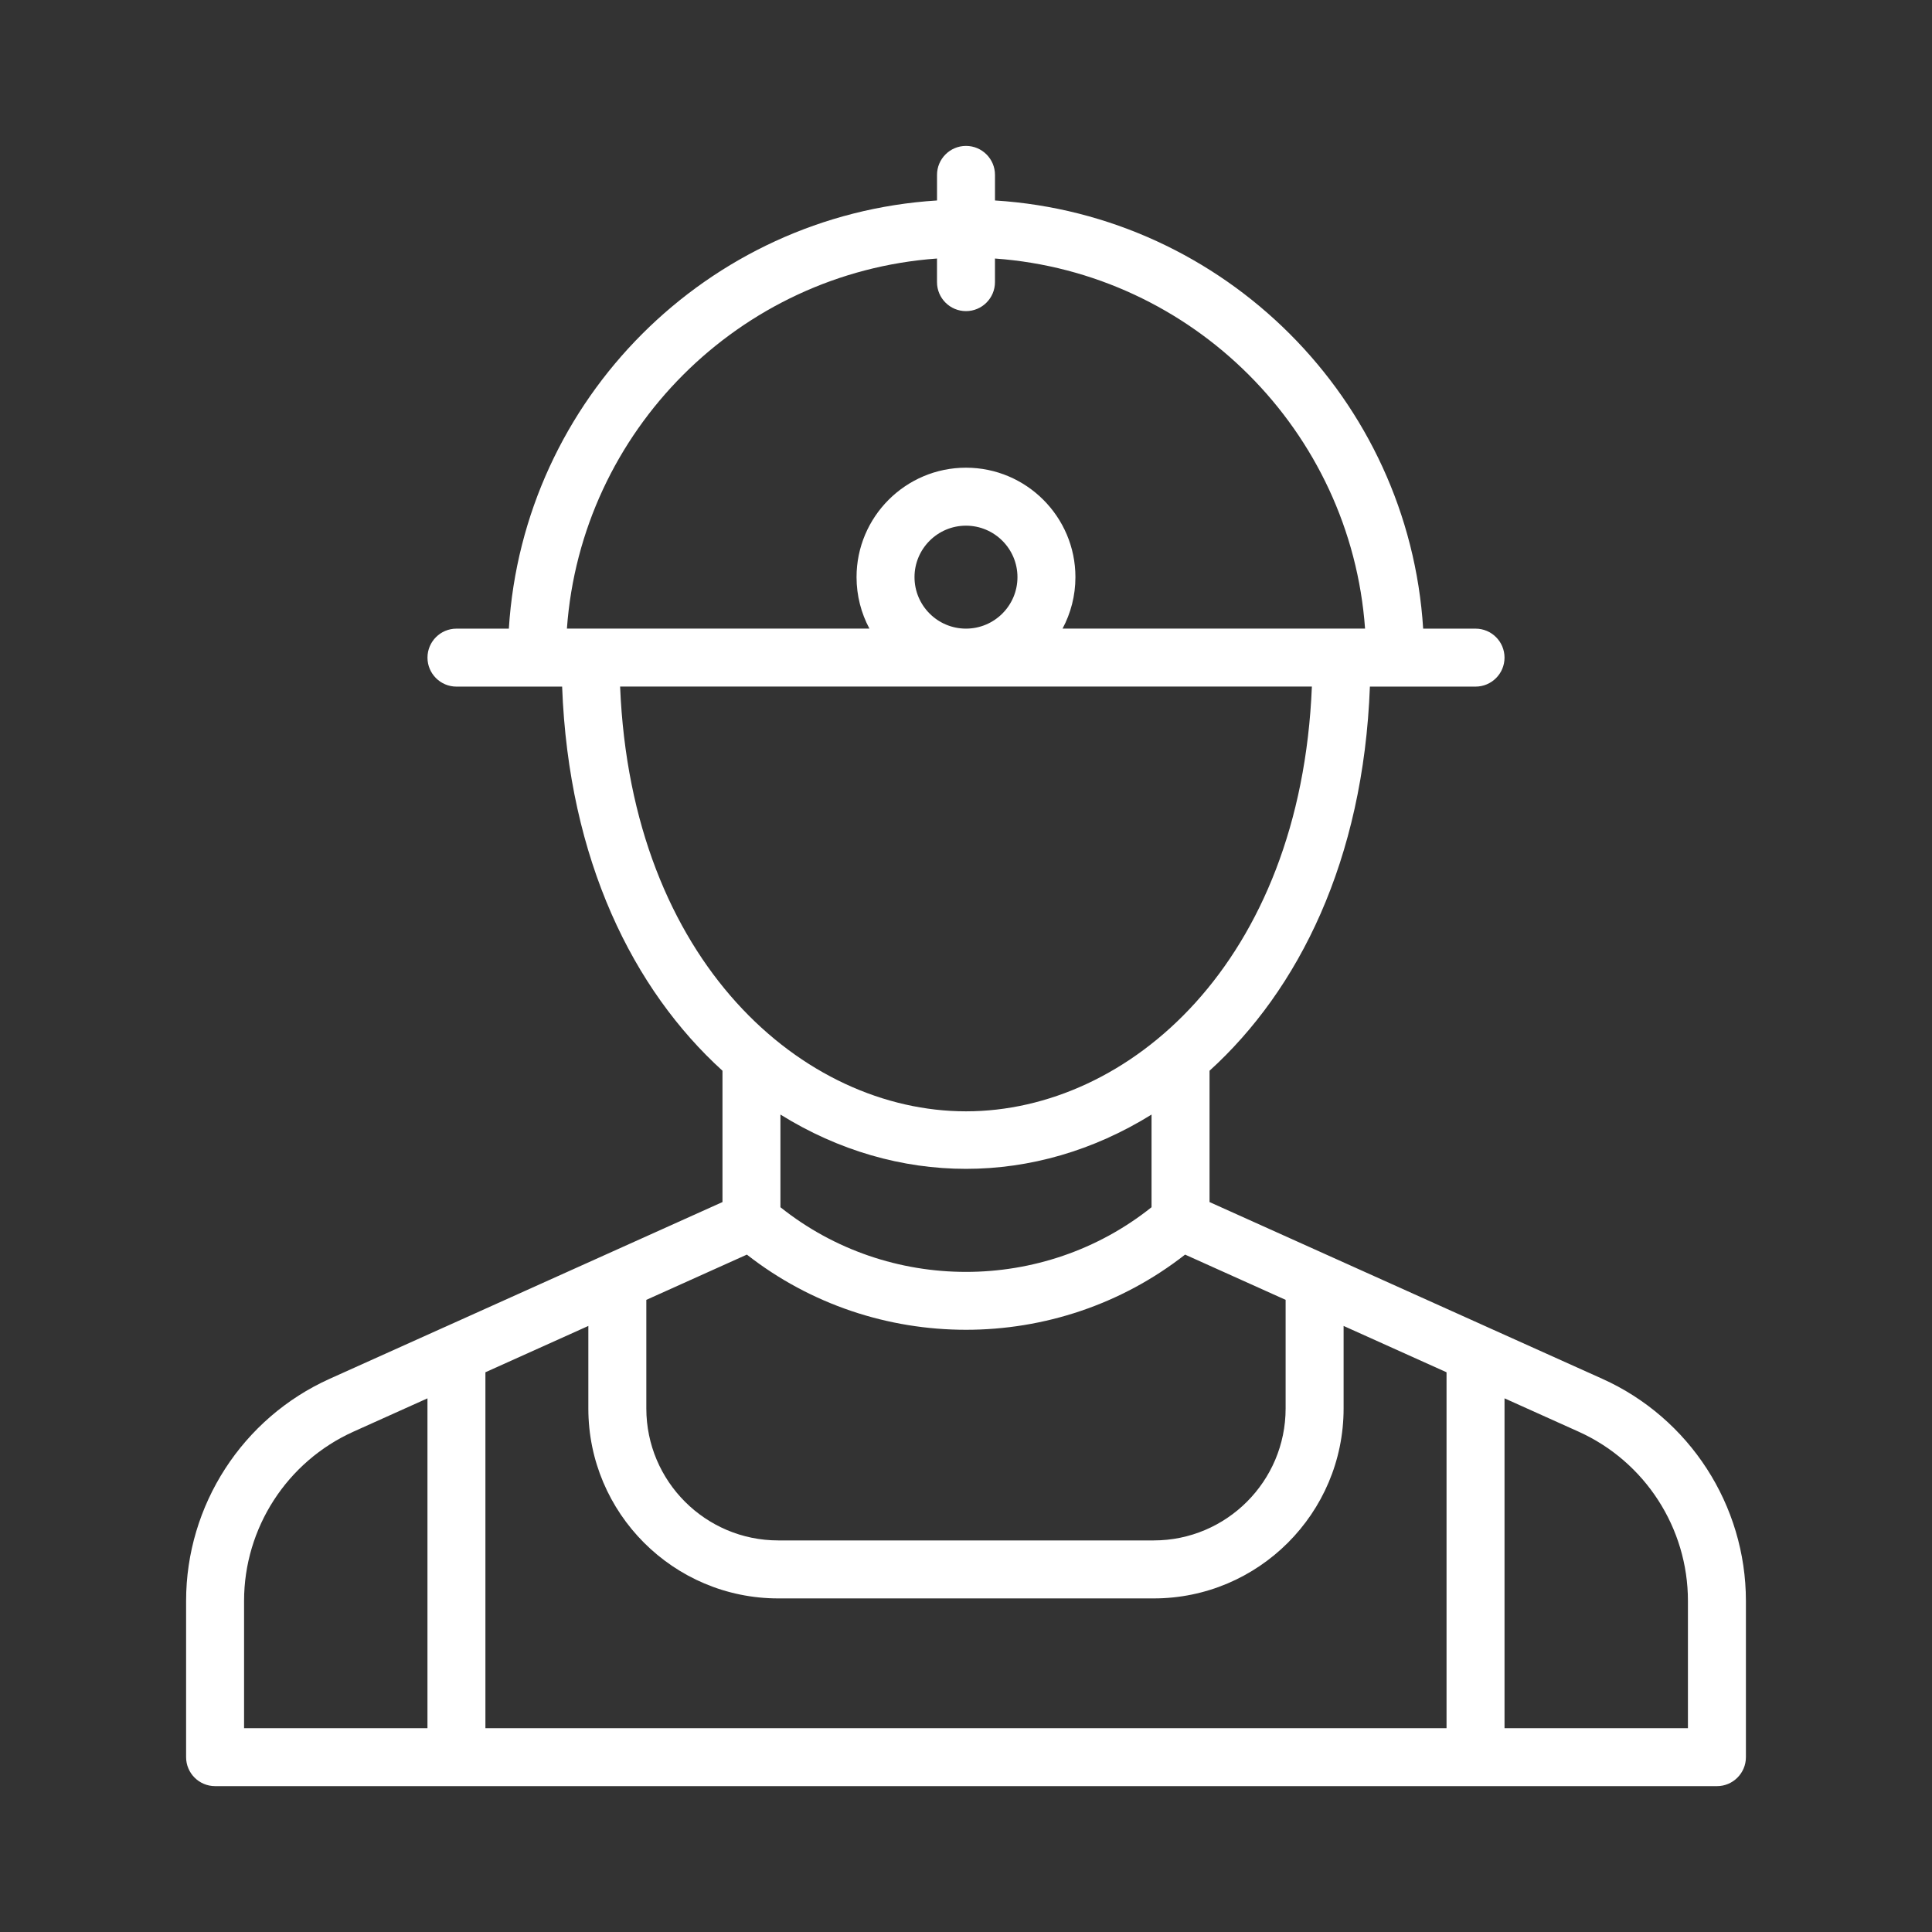 <?xml version="1.0" encoding="UTF-8"?>
<svg xmlns="http://www.w3.org/2000/svg" id="invertiert_mittig" viewBox="0 0 113.386 113.386">
  <rect x="0" y="0" width="113.386" height="113.386" fill="#333333" stroke="none"/>
  <defs>
    <style>.cls-1{fill:#fff;}</style>
  </defs>
  <path class="cls-1" d="m100.763,104.825H12.623c-.939,0-1.701-.762-1.701-1.701v-9.173c0-5.613,3.308-10.729,8.427-13.032l6.718-3.023c.017-.007.032-.015.049-.021l16.285-7.328v-7.707c-5.221-4.743-9.029-12.339-9.411-22.544h-6.201c-.939,0-1.701-.762-1.701-1.701s.762-1.701,1.701-1.701h3.074c.845-13.472,11.656-24.284,25.129-25.129v-1.501c0-.939.762-1.701,1.701-1.701s1.701.762,1.701,1.701v1.501c13.472.845,24.284,11.657,25.129,25.129h3.074c.939,0,1.701.762,1.701,1.701s-.762,1.701-1.701,1.701h-6.2c-.382,10.205-4.19,17.801-9.411,22.544v7.707l16.291,7.331c.012.005.023.011.034.016l6.726,3.026c5.118,2.303,8.426,7.418,8.428,13.032v9.173c0,.939-.762,1.701-1.701,1.701Zm-12.465-3.402h10.764v-7.472c0-4.277-2.521-8.176-6.422-9.931l-4.342-1.954v19.356Zm-59.809,0h56.406v-20.887l-6.041-2.719v4.846c0,6.145-5,11.145-11.145,11.145h-22.035c-6.145,0-11.145-5-11.145-11.145v-4.846l-6.041,2.719v20.887Zm-14.165,0h10.763v-19.356l-4.342,1.954c-3.9,1.756-6.421,5.653-6.421,9.931v7.472Zm23.608-25.136v6.376c0,4.27,3.473,7.742,7.742,7.742h22.035c4.27,0,7.742-3.473,7.742-7.742v-6.377l-5.9-2.655c-7.515,5.884-18.205,5.882-25.718,0l-5.901,2.656Zm7.87-5.437c6.335,5.06,15.443,5.062,21.78,0v-5.438c-6.836,4.248-14.944,4.248-21.78,0v5.438Zm-9.409-30.556c.662,16.207,10.77,24.928,20.299,24.928s19.638-8.721,20.3-24.928h-40.599Zm25.966-3.402h17.754c-.834-11.595-10.125-20.886-21.72-21.72v1.386c0,.939-.762,1.701-1.701,1.701s-1.701-.762-1.701-1.701v-1.386c-11.595.834-20.886,10.125-21.72,21.72h17.754c-.481-.9-.756-1.929-.756-3.021,0-3.541,2.882-6.423,6.423-6.423s6.423,2.882,6.423,6.423c0,1.092-.274,2.12-.756,3.021Zm-5.667-6.041c-1.666,0-3.021,1.354-3.021,3.021s1.354,3.021,3.021,3.021,3.021-1.354,3.021-3.021-1.354-3.021-3.021-3.021Z"></path>
</svg>
